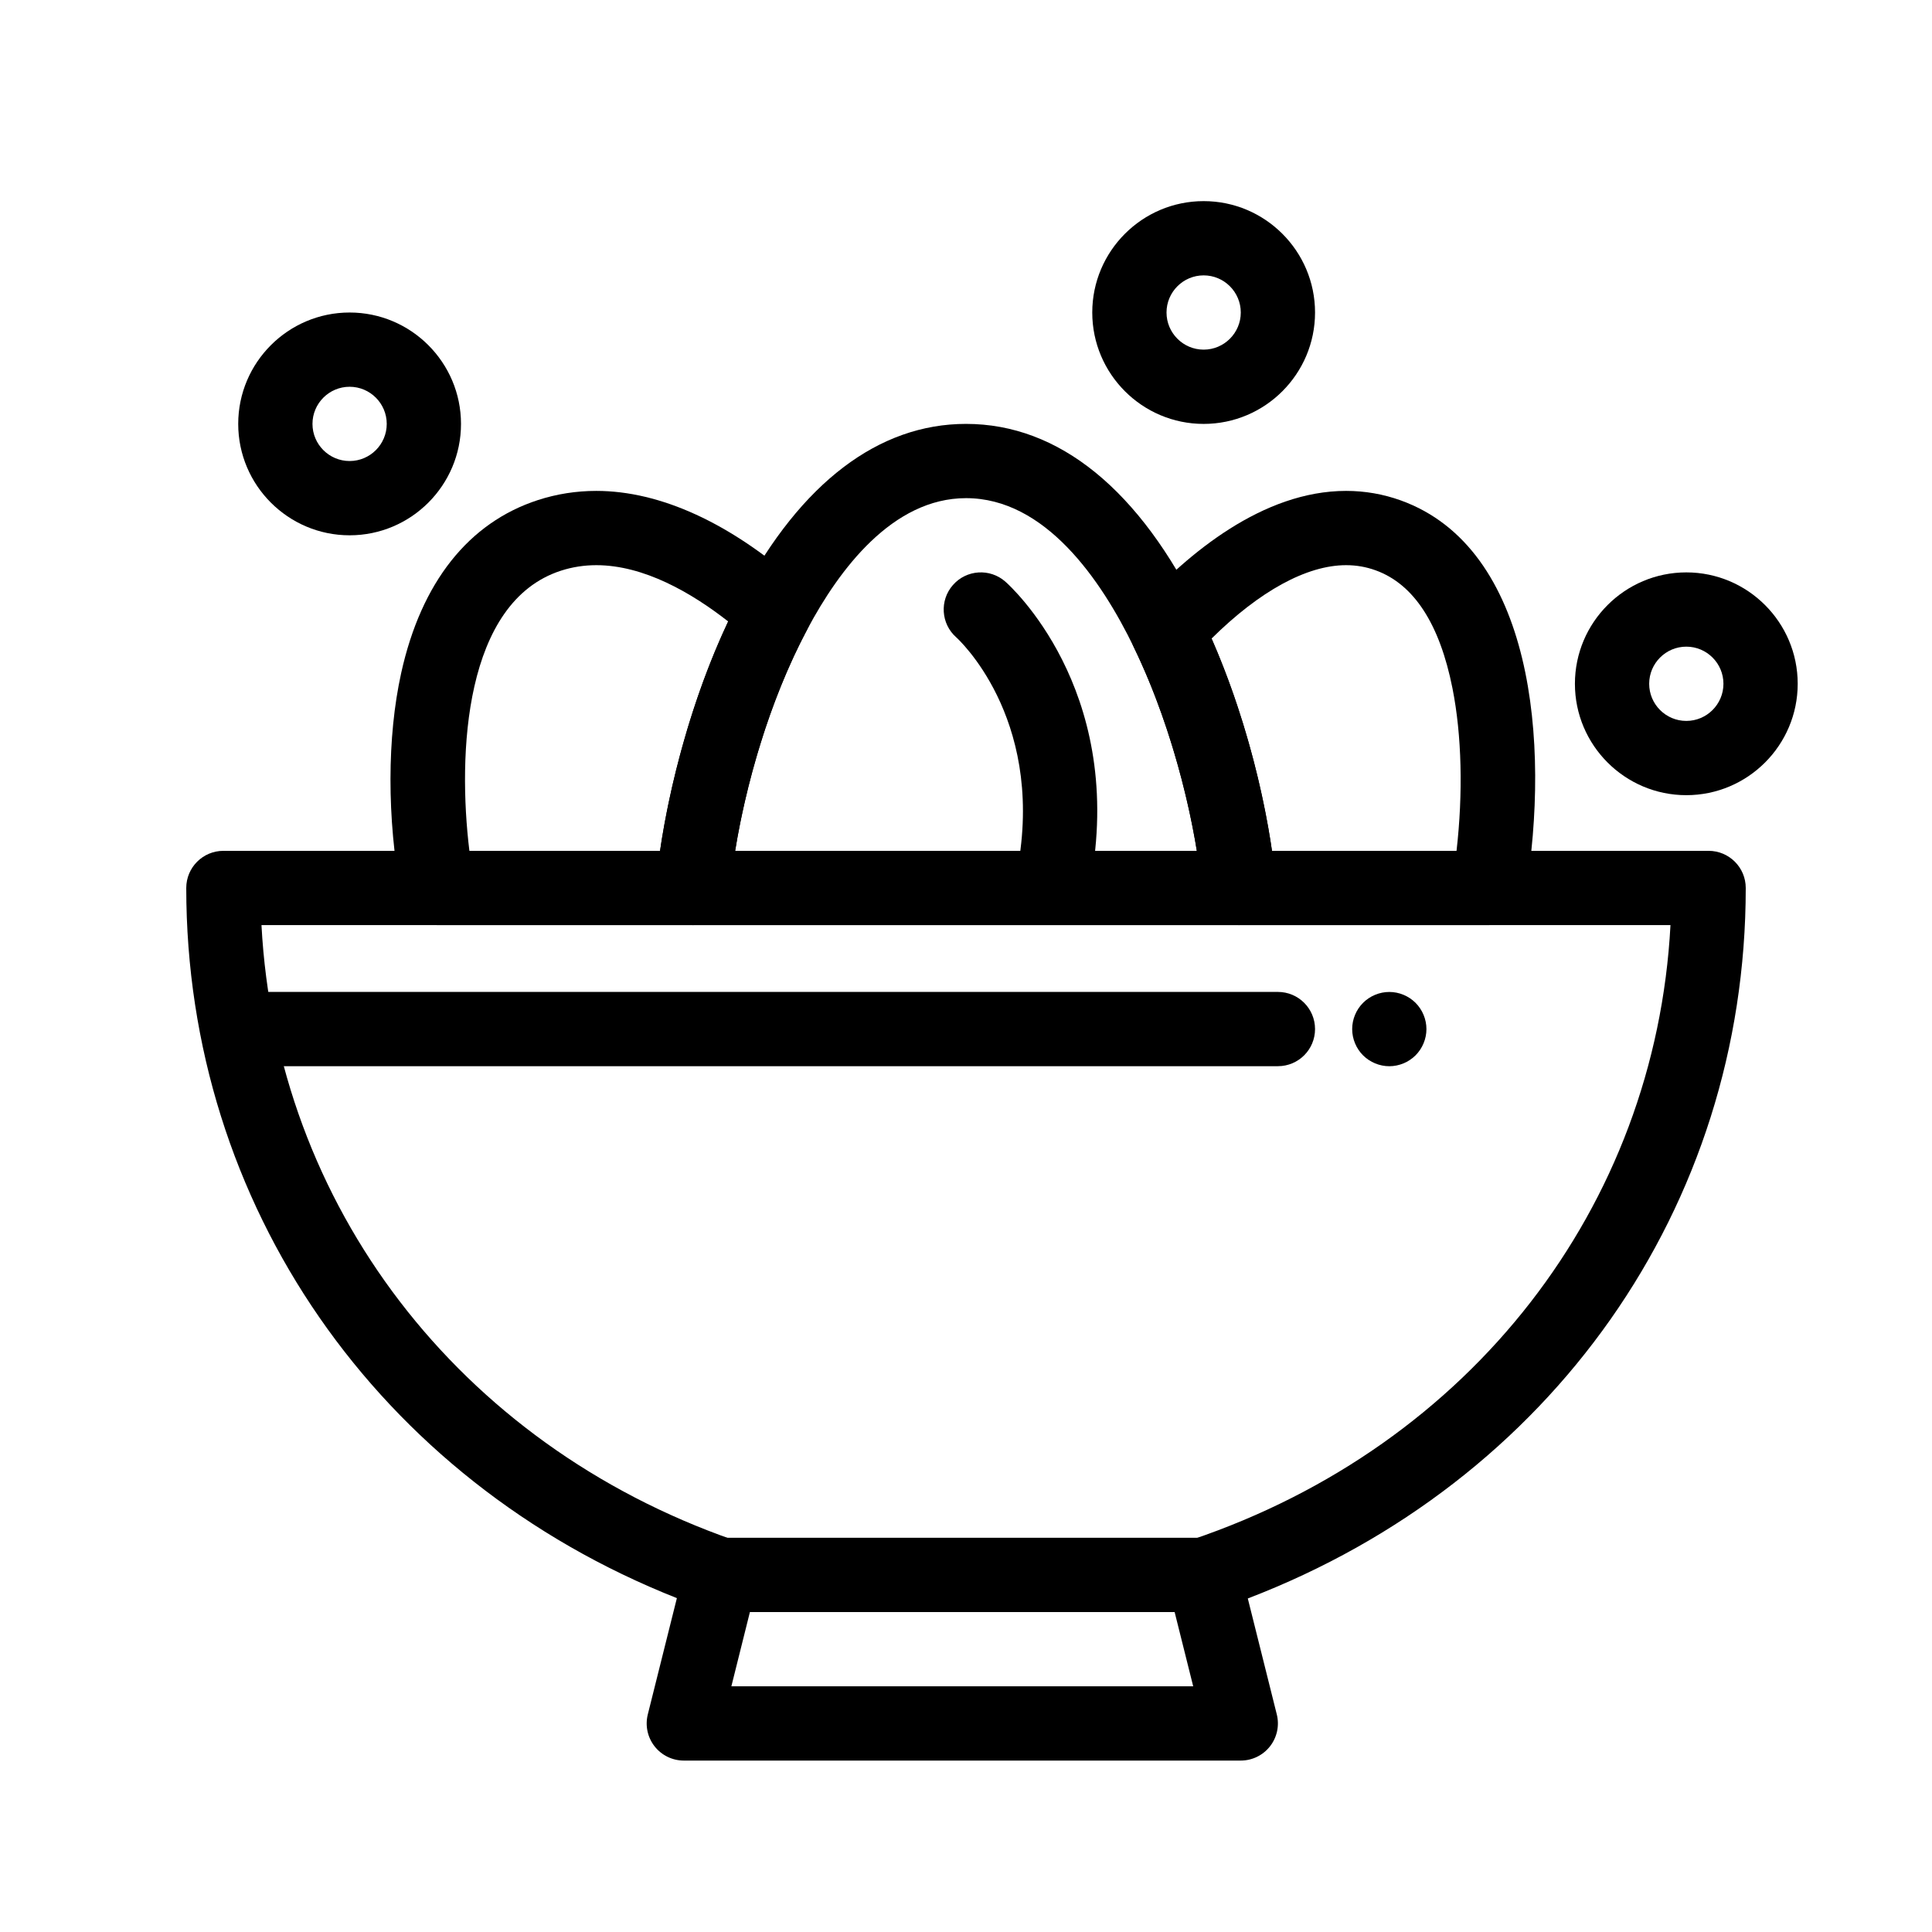 <?xml version="1.0" encoding="UTF-8"?>
<!-- Uploaded to: SVG Repo, www.svgrepo.com, Generator: SVG Repo Mixer Tools -->
<svg fill="#000000" width="800px" height="800px" version="1.1" viewBox="144 144 512 512" xmlns="http://www.w3.org/2000/svg">
 <g>
  <path d="m538.56 389.16h-66.211c-5.098 0-9.352-3.894-9.801-8.973-1.371-15.465-6.922-41.676-18.059-64.645-1.758-3.629-1.129-7.965 1.598-10.938 12.746-13.918 32.57-30.512 54.648-30.512 4.977 0 9.855 0.852 14.504 2.527 35.004 12.633 39.676 64.082 33.039 104.3-0.793 4.754-4.902 8.238-9.719 8.238zm-57.473-19.68h48.91c1.75-15.309 1.395-30.648-1.078-43.082-3.394-17.09-10.25-27.609-20.375-31.262-2.535-0.914-5.094-1.359-7.82-1.359-10.414 0-22.922 6.859-35.645 19.449 8.629 19.656 13.707 40.359 16.008 56.254z"/>
  <path d="m327.65 389.16h-67.711c-4.75 0-8.82-3.391-9.676-8.062-3.727-20.309-3.707-41.719 0.055-58.742 5.305-24.012 17.844-39.863 36.254-45.836 4.957-1.609 10.156-2.426 15.453-2.426 16.992 0 35.586 8.535 53.77 24.68 3.398 3.016 4.289 7.969 2.152 11.98-12.699 23.863-18.977 52.32-20.492 69.434-0.453 5.082-4.707 8.973-9.805 8.973zm-59.254-19.68h50.52c2.488-17.023 8.23-39.93 18.059-60.789-9.719-7.609-22.336-14.914-34.953-14.914-3.231 0-6.383 0.492-9.379 1.465-25.598 8.305-27.402 48.465-24.246 74.238z"/>
  <path d="m472.35 389.16h-144.7c-2.762 0-5.394-1.16-7.258-3.195s-2.785-4.762-2.543-7.512c1.68-18.949 8.637-50.473 22.723-76.941 15.73-29.555 36.281-45.176 59.43-45.176 24.625 0 46.133 17.504 62.195 50.625 12.289 25.34 18.367 53.547 19.957 71.496 0.242 2.75-0.68 5.477-2.543 7.512s-4.5 3.191-7.262 3.191zm-133.53-19.68h122.36c-2.496-15.336-7.82-35.664-16.684-53.934-8.746-18.035-23.566-39.531-44.488-39.531-19.477 0-33.621 18.895-42.055 34.742-10.324 19.395-16.402 41.816-19.129 58.723z"/>
  <path d="m472.82 610.57h-147.6c-3.031 0-5.891-1.395-7.758-3.785-1.867-2.391-2.523-5.504-1.789-8.441l7.707-30.824c-79.289-31.348-130.02-104.3-130.02-188.2 0-5.434 4.406-9.84 9.84-9.84h393.6c5.434 0 9.84 4.406 9.84 9.84 0 84.488-51.488 157.47-131.96 188.29l7.684 30.73c0.734 2.941 0.074 6.055-1.789 8.441-1.867 2.394-4.731 3.789-7.758 3.789zm-135-19.68h122.39l-6.785-27.133c-1.242-4.977 1.539-10.07 6.398-11.711 73.996-24.977 122.91-88.27 126.87-162.89l-373.4 0.004c3.93 74.152 52.113 137.45 125 162.92 4.801 1.68 7.535 6.742 6.301 11.676z"/>
  <path d="m482.66 426.55h-275.52c-5.434 0-9.84-4.406-9.84-9.84s4.406-9.84 9.84-9.84h275.52c5.434 0 9.84 4.406 9.84 9.84 0.004 5.434-4.402 9.84-9.836 9.84z"/>
  <path d="m512.18 426.56c-2.59 0-5.125-1.055-6.957-2.883s-2.883-4.367-2.883-6.957c0-2.598 1.051-5.125 2.883-6.957s4.367-2.883 6.957-2.883c2.59 0 5.125 1.051 6.957 2.883 1.832 1.832 2.883 4.367 2.883 6.957s-1.055 5.117-2.883 6.957c-1.832 1.828-4.371 2.883-6.957 2.883z"/>
  <path d="m462.98 571.21h-127.92c-5.434 0-9.84-4.406-9.84-9.84s4.406-9.84 9.84-9.84h127.92c5.434 0 9.84 4.406 9.84 9.84s-4.406 9.84-9.84 9.84z"/>
  <path d="m423.62 384.25c-0.543 0-1.09-0.043-1.641-0.137-5.359-0.898-8.977-5.973-8.074-11.332 6.562-39.082-16.242-59.66-16.473-59.863-4.082-3.59-4.481-9.805-0.891-13.887 3.586-4.082 9.805-4.481 13.887-0.891 1.277 1.125 31.238 28.133 22.887 77.898-0.809 4.809-4.977 8.211-9.695 8.211z"/>
  <path d="m236.65 285.86c-16.277 0-29.52-13.242-29.52-29.52 0-16.277 13.242-29.52 29.52-29.52s29.52 13.242 29.52 29.52c0.004 16.277-13.242 29.52-29.52 29.52zm0-39.363c-5.426 0-9.84 4.414-9.84 9.84s4.414 9.84 9.84 9.84c5.426 0 9.84-4.414 9.84-9.84 0-5.422-4.414-9.84-9.84-9.84z"/>
  <path d="m590.89 354.73c-16.277 0-29.52-13.242-29.52-29.52s13.242-29.52 29.52-29.52c16.277 0 29.52 13.242 29.52 29.52s-13.242 29.52-29.52 29.52zm0-39.359c-5.426 0-9.84 4.414-9.84 9.84 0 5.426 4.414 9.84 9.84 9.84s9.84-4.414 9.84-9.84c0-5.426-4.414-9.84-9.84-9.84z"/>
  <path d="m462.98 256.34c-16.277 0-29.52-13.242-29.52-29.52s13.242-29.52 29.52-29.52c16.277 0 29.52 13.242 29.52 29.52 0 16.273-13.242 29.52-29.52 29.52zm0-39.363c-5.426 0-9.84 4.414-9.84 9.84s4.414 9.84 9.84 9.84c5.426 0 9.84-4.414 9.84-9.84s-4.414-9.84-9.84-9.84z"/>
 </g>
</svg>